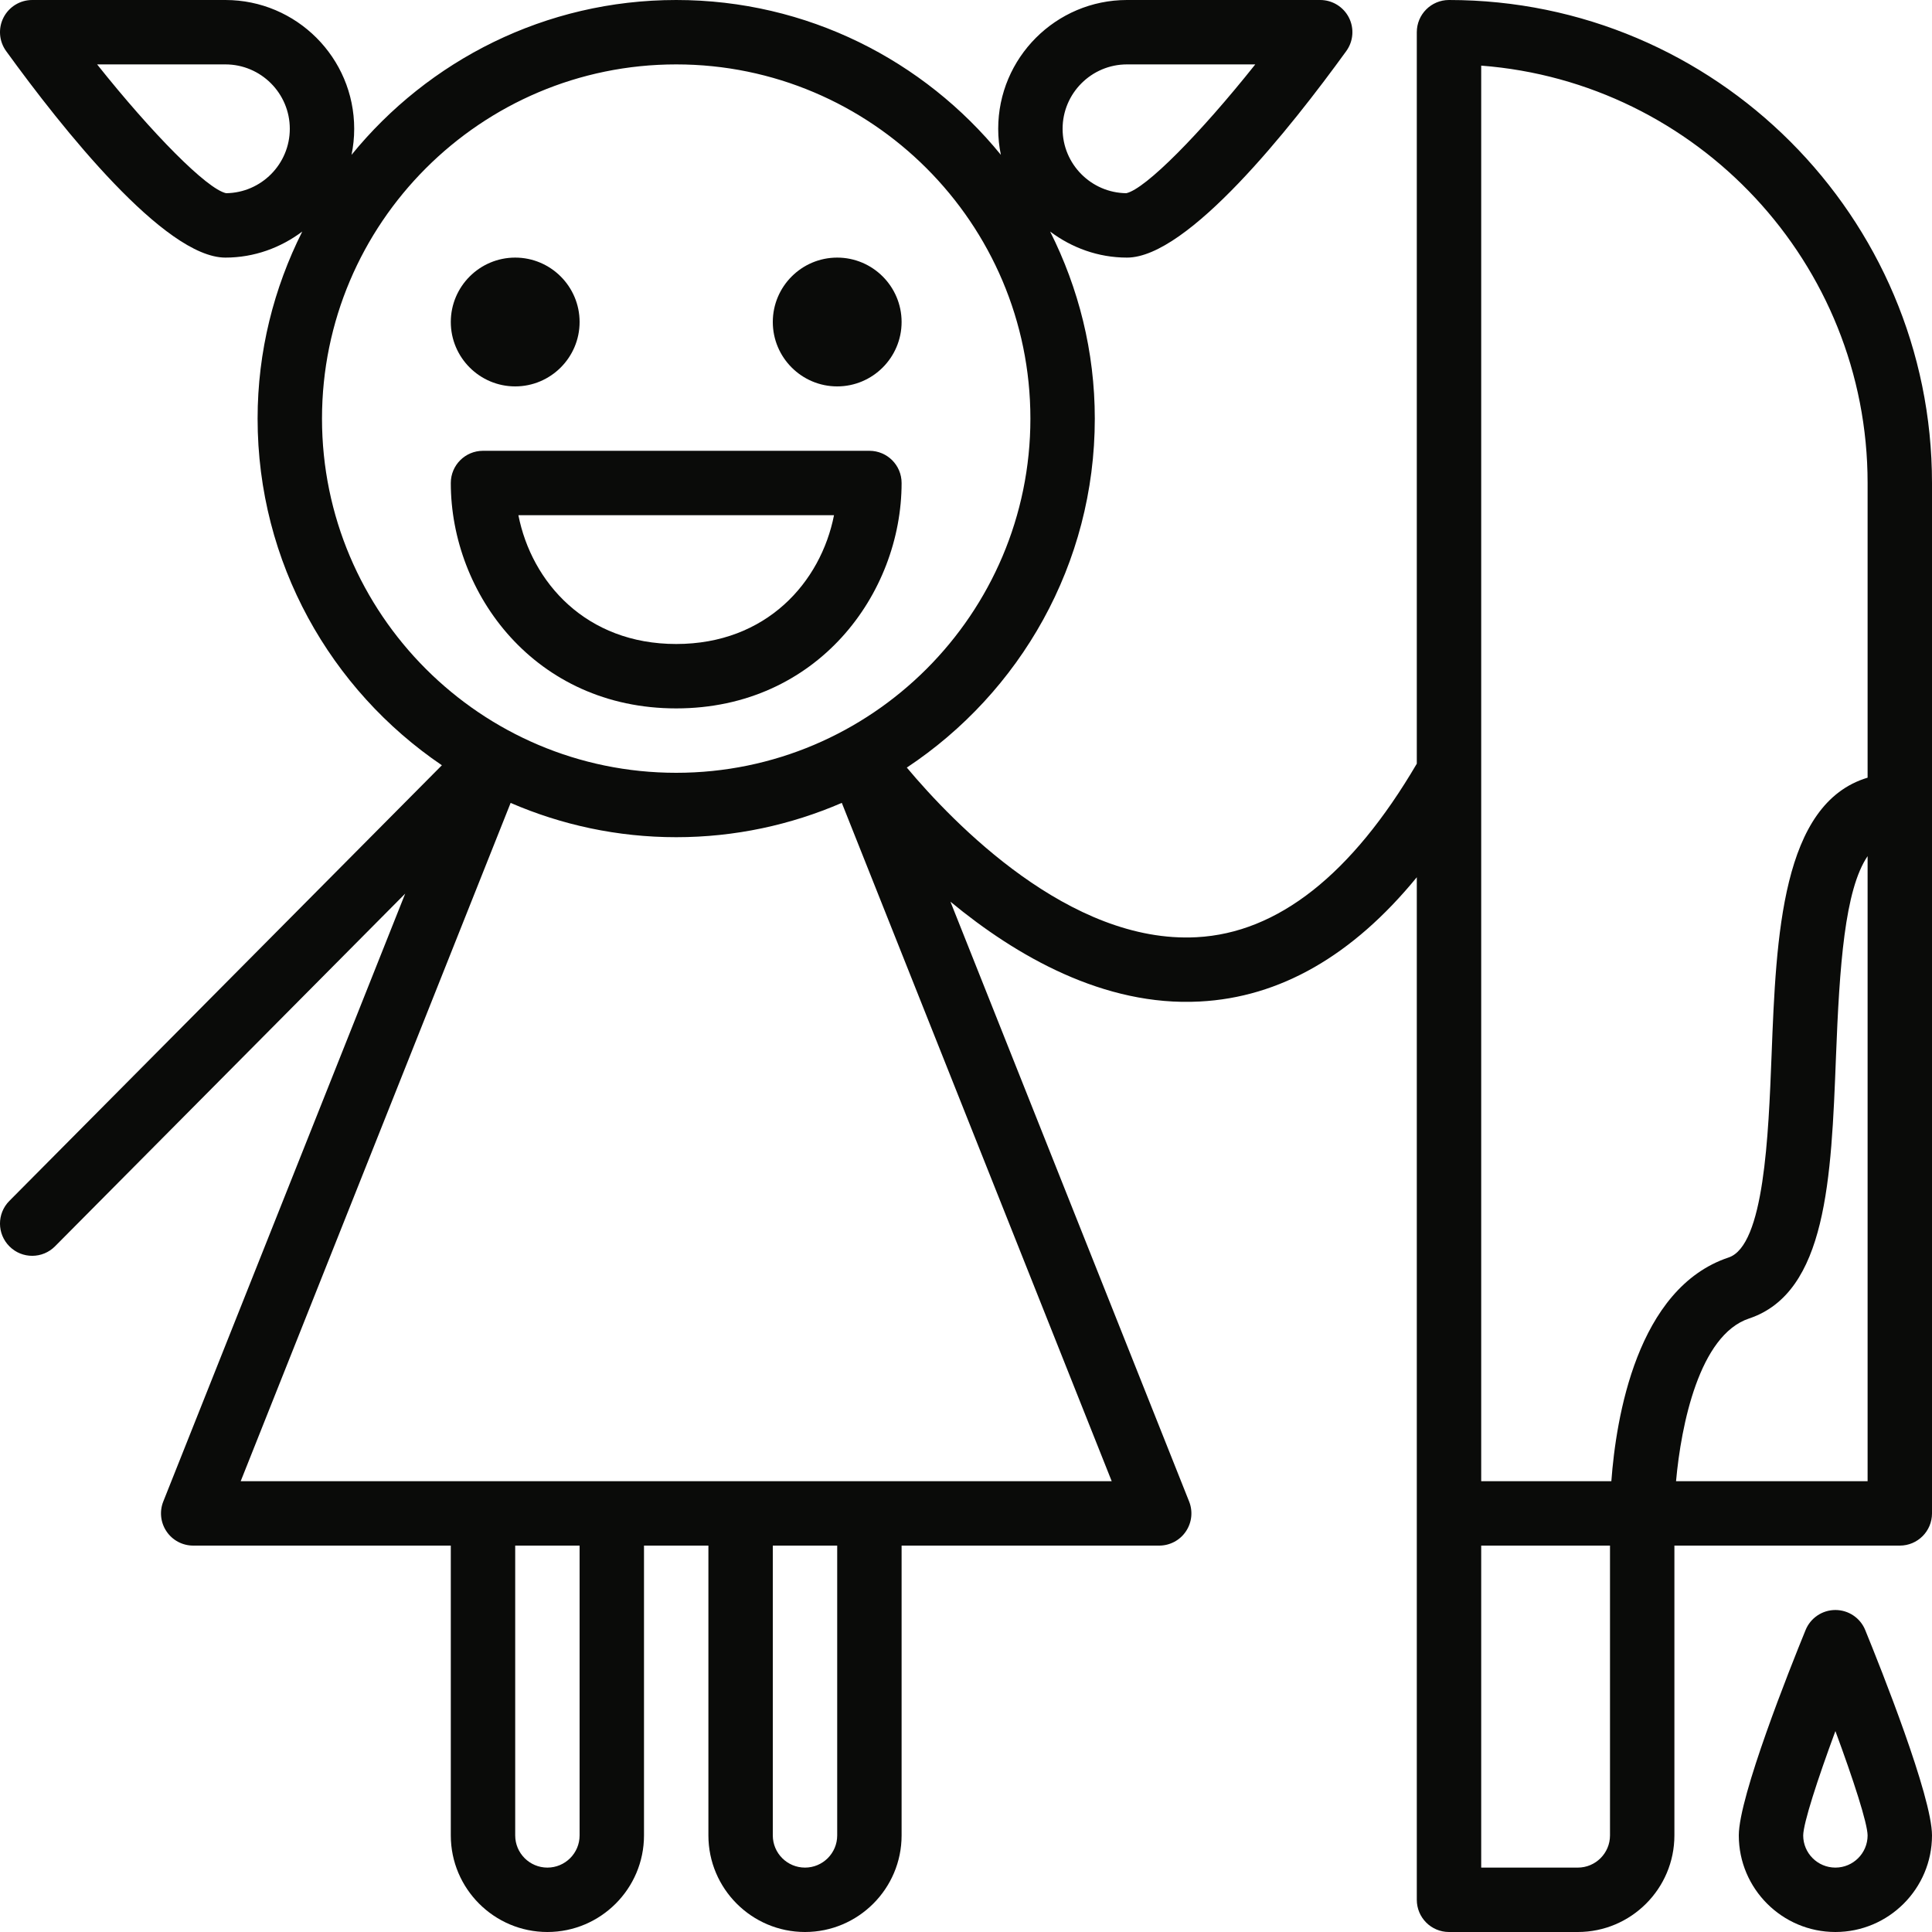 <?xml version="1.0" ?><svg height="60px" version="1.1" viewBox="0 0 60 60" width="60px" xmlns="http://www.w3.org/2000/svg" xmlns:sketch="http://www.bohemiancoding.com/sketch/ns" xmlns:xlink="http://www.w3.org/1999/xlink"><title/><desc/><defs/><g fill="none" fill-rule="evenodd" id="Page-1" stroke="none" stroke-width="1"><g fill="#0A0B09" id="Group"><path d="M28,15 C28,14.447 27.553,14 27,14 L15,14 C14.447,14 14,14.447 14,15 C14,18.44 16.618,22 21,22 C25.382,22 28,18.44 28,15 L28,15 Z M16.099,16 L25.901,16 C25.49,18.083 23.802,20 21,20 C18.198,20 16.51,18.083 16.099,16 L16.099,16 Z" id="Fill-29"/><path d="M16,12 C17.102,12 18,11.102 18,10 C18,8.897 17.102,8 16,8 C14.897,8 14,8.897 14,10 C14,11.102 14.897,12 16,12" id="Fill-30"/><path d="M26,12 C27.102,12 28,11.102 28,10 C28,8.897 27.102,8 26,8 C24.897,8 24,8.897 24,10 C24,11.102 24.897,12 26,12" id="Fill-31"/><path d="M45,0 C44.447,0 44,0.447 44,1 L44,23.717 C41.983,27.155 39.684,28.975 37.16,29.106 C33.223,29.316 29.607,25.562 28.162,23.838 C31.676,21.508 34,17.522 34,13 C34,10.911 33.493,8.942 32.613,7.191 C33.281,7.692 34.102,8 35,8 C36.887,8 40.076,3.981 41.81,1.586 C42.03,1.282 42.062,0.88 41.891,0.545 C41.72,0.211 41.376,0 41,0 L35,0 C32.794,0 31,1.794 31,4 C31,4.277 31.029,4.548 31.083,4.809 C28.697,1.878 25.065,0 21,0 C16.935,0 13.303,1.878 10.917,4.809 C10.971,4.548 11,4.277 11,4 C11,1.794 9.206,0 7,0 L1,0 C0.624,0 0.28,0.211 0.109,0.545 C-0.062,0.88 -0.03,1.282 0.19,1.586 C1.924,3.981 5.113,8 7,8 C7.898,8 8.719,7.692 9.387,7.191 C8.507,8.942 8,10.911 8,13 C8,17.474 10.272,21.426 13.723,23.766 L0.29,37.296 C-0.099,37.688 -0.097,38.32 0.296,38.71 C0.686,39.099 1.321,39.098 1.71,38.704 L12.584,27.752 L5.071,46.63 C4.948,46.938 4.986,47.287 5.173,47.562 C5.358,47.836 5.669,48 6,48 L14,48 L14,57 C14,58.654 15.346,60 17,60 C18.654,60 20,58.654 20,57 L20,48 L22,48 L22,57 C22,58.654 23.346,60 25,60 C26.654,60 28,58.654 28,57 L28,48 L36,48 C36.331,48 36.642,47.836 36.827,47.562 C37.014,47.287 37.052,46.938 36.929,46.63 L29.517,28.003 C31.555,29.688 34.284,31.262 37.257,31.103 C39.748,30.976 42.007,29.679 44,27.244 L44,59 C44,59.553 44.447,60 45,60 L49,60 C50.654,60 52,58.654 52,57 L52,48 L59,48 C59.553,48 60,47.553 60,47 L60,15 C60,6.729 53.271,0 45,0 L45,0 Z M35,2 L38.984,2 C37.276,4.146 35.577,5.869 34.978,6 C33.886,5.988 33,5.096 33,4 C33,2.897 33.897,2 35,2 L35,2 Z M7.021,6 C6.424,5.869 4.725,4.146 3.016,2 L7,2 C8.102,2 9,2.897 9,4 C9,5.096 8.114,5.988 7.021,6 L7.021,6 Z M10,13 C10,6.935 14.935,2 21,2 C27.065,2 32,6.935 32,13 C32,19.065 27.065,24 21,24 C14.935,24 10,19.065 10,13 L10,13 Z M18,57 C18,57.552 17.552,58 17,58 C16.448,58 16,57.552 16,57 L16,48 L18,48 L18,57 L18,57 Z M26,57 C26,57.552 25.552,58 25,58 C24.448,58 24,57.552 24,57 L24,48 L26,48 L26,57 L26,57 Z M34.525,46 L7.475,46 L15.858,24.935 C17.436,25.618 19.174,26 21,26 C22.827,26 24.564,25.617 26.143,24.934 L34.525,46 L34.525,46 Z M46,2.038 C52.703,2.551 58,8.168 58,15 L58,24.151 C55.329,24.954 55.161,29.074 55.018,32.765 C54.921,35.263 54.788,38.684 53.684,39.052 C50.828,40.004 50.186,44.05 50.042,46 L46,46 L46,2.038 L46,2.038 Z M49,58 L46,58 L46,48 L50,48 L50,57 C50,57.552 49.552,58 49,58 L49,58 Z M52.051,46 C52.209,44.245 52.776,41.462 54.316,40.948 C56.733,40.144 56.871,36.597 57.017,32.843 C57.127,29.99 57.289,27.636 58,26.588 L58,46 L52.051,46 L52.051,46 Z" id="Fill-32"/><path d="M57,50 C56.594,50 56.227,50.246 56.074,50.622 C55.588,51.812 54,55.793 54,57 C54,58.654 55.346,60 57,60 C58.654,60 60,58.654 60,57 C60,55.793 58.412,51.812 57.926,50.622 C57.773,50.246 57.406,50 57,50 L57,50 Z M57,58 C56.448,58 56,57.552 56,57.001 C56.005,56.618 56.44,55.275 57,53.76 C57.56,55.275 57.995,56.617 58,57 C58,57.552 57.552,58 57,58 L57,58 Z" id="Fill-33"/></g></g></svg>
